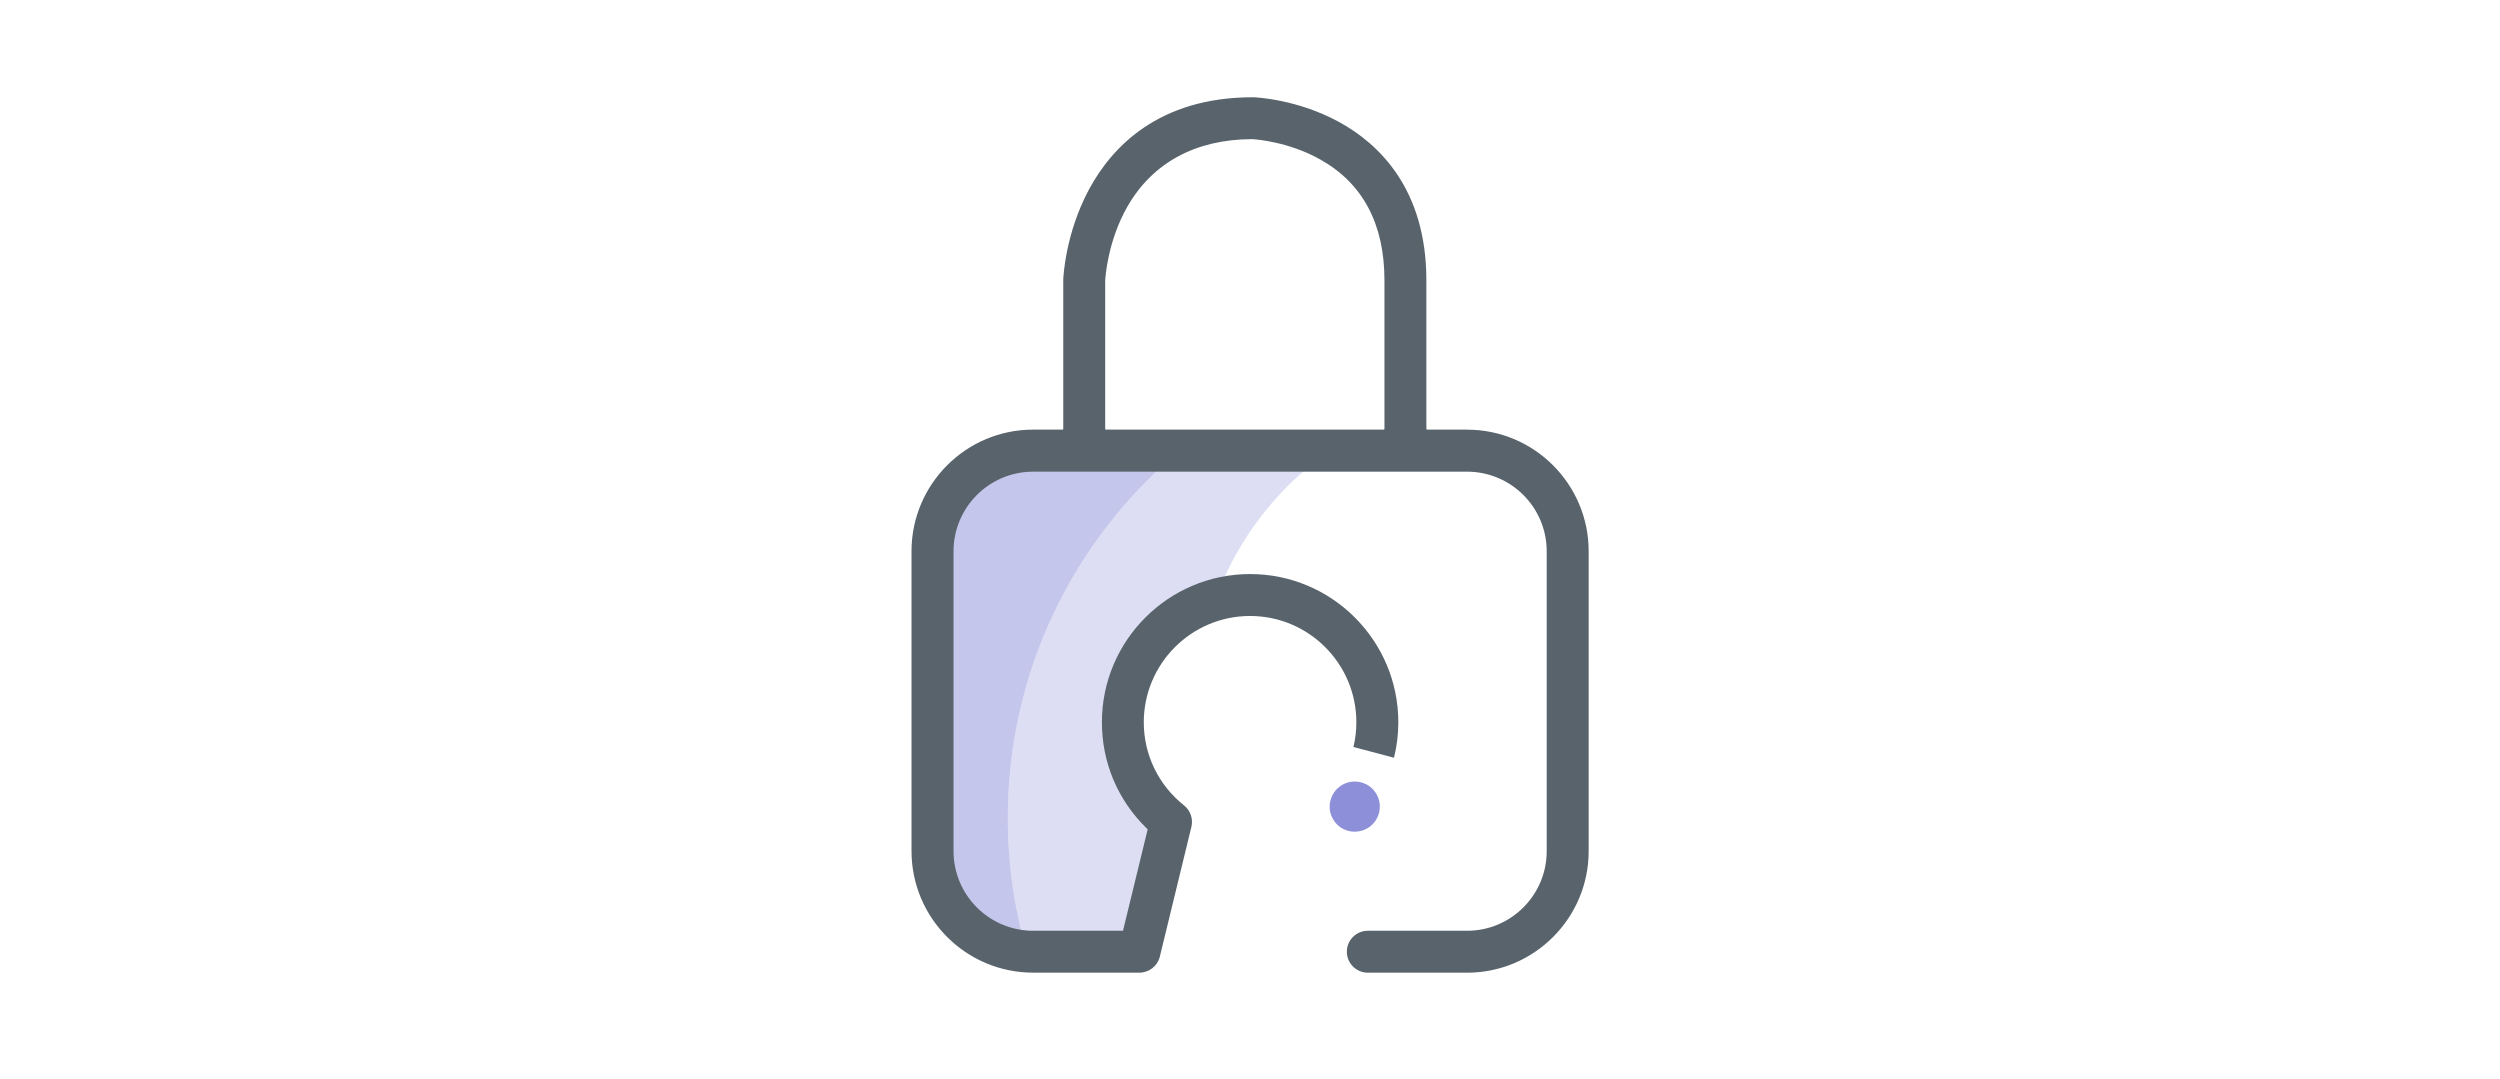 <?xml version="1.0" encoding="UTF-8"?><svg id="Ebene_1" xmlns="http://www.w3.org/2000/svg" viewBox="0 0 570.15 246"><defs><style>.cls-1,.cls-2,.cls-3{fill:#8d8fd9;}.cls-2{opacity:.5;}.cls-4{fill:#58636b;}.cls-3{opacity:.3;}</style></defs><path class="cls-2" d="m268.71,103.07l-4.87.05.79-1.84-35.79,1.99s-17.89,1.7-19.6,29.25,1.42,64.19,1.42,64.19l3.39,8.12v.13l.08.06,3.06,7.31,1.58-3.7,12.69,9.88,3.11-.15c-3.07-10.07-4.72-20.76-4.72-31.83,0-33.49,15.1-63.45,38.85-83.45Z"/><path class="cls-3" d="m267.05,187.43s-33.14-30.71,10.67-51.74c0,0,5.53-18.79,25.53-32.92-7.07.06-34.54.31-34.54.31-23.75,20.01-38.85,49.96-38.85,83.45,0,11.07,1.66,21.76,4.72,31.83l26.66-1.32,5.8-29.61Z"/><path class="cls-1" d="m308.97,189.68c-.49,0-.99-.06-1.47-.19-1.48-.39-2.71-1.33-3.48-2.65-.77-1.32-.98-2.86-.58-4.34.66-2.51,2.93-4.26,5.52-4.26.49,0,.99.06,1.47.19,1.48.39,2.71,1.33,3.48,2.65s.97,2.86.58,4.34c-.66,2.51-2.93,4.25-5.52,4.25Z"/><path class="cls-4" d="m334.57,97.98h-9.26v-.12h-9.56v.12h-63.69v-.12h-9.56v.12h-6.9c-15.28,0-27.72,12.43-27.72,27.72v68.4c0,15.28,12.43,27.72,27.72,27.72h24.26c2.21,0,4.12-1.5,4.65-3.65l7.2-29.61c.44-1.8-.22-3.72-1.67-4.87-5.84-4.64-9.19-11.56-9.19-18.97,0-13.37,10.87-24.24,24.24-24.24s24.24,10.87,24.24,24.24c0,1.9-.22,3.79-.67,5.64l9.25,2.45c.66-2.65.99-5.36.99-8.09,0-18.64-15.16-33.8-33.8-33.8s-33.8,15.16-33.8,33.8c0,9.16,3.6,17.72,10.14,24.12l.3.29-5.63,23.14h-20.5c-10.01,0-18.15-8.14-18.15-18.15v-68.4c0-10.01,8.14-18.15,18.15-18.15h98.98c10.01,0,18.15,8.14,18.15,18.15v68.4c0,10.01-8.14,18.15-18.15,18.15h-22.65c-2.64,0-4.78,2.15-4.78,4.78s2.15,4.78,4.78,4.78h22.65c15.28,0,27.72-12.43,27.72-27.72v-68.4c0-15.28-12.43-27.72-27.72-27.72Z"/><path class="cls-4" d="m305.42,27.84c-9.59-5.26-19.14-5.64-19.53-5.66h-.18c-21.52,0-32.18,11.42-37.34,21-5.44,10.11-5.87,20.16-5.88,20.55v36.33s9.56,0,9.56,0v-36.04c.05-.91.6-9.11,5.08-16.93,5.74-10.01,15.58-15.33,28.44-15.36h.05c.83.05,8.31.6,15.52,4.66,9.69,5.45,14.6,14.72,14.6,27.54v36.13h9.56v-36.13c0-20.83-10.82-31.13-19.89-36.1Z"/></svg>